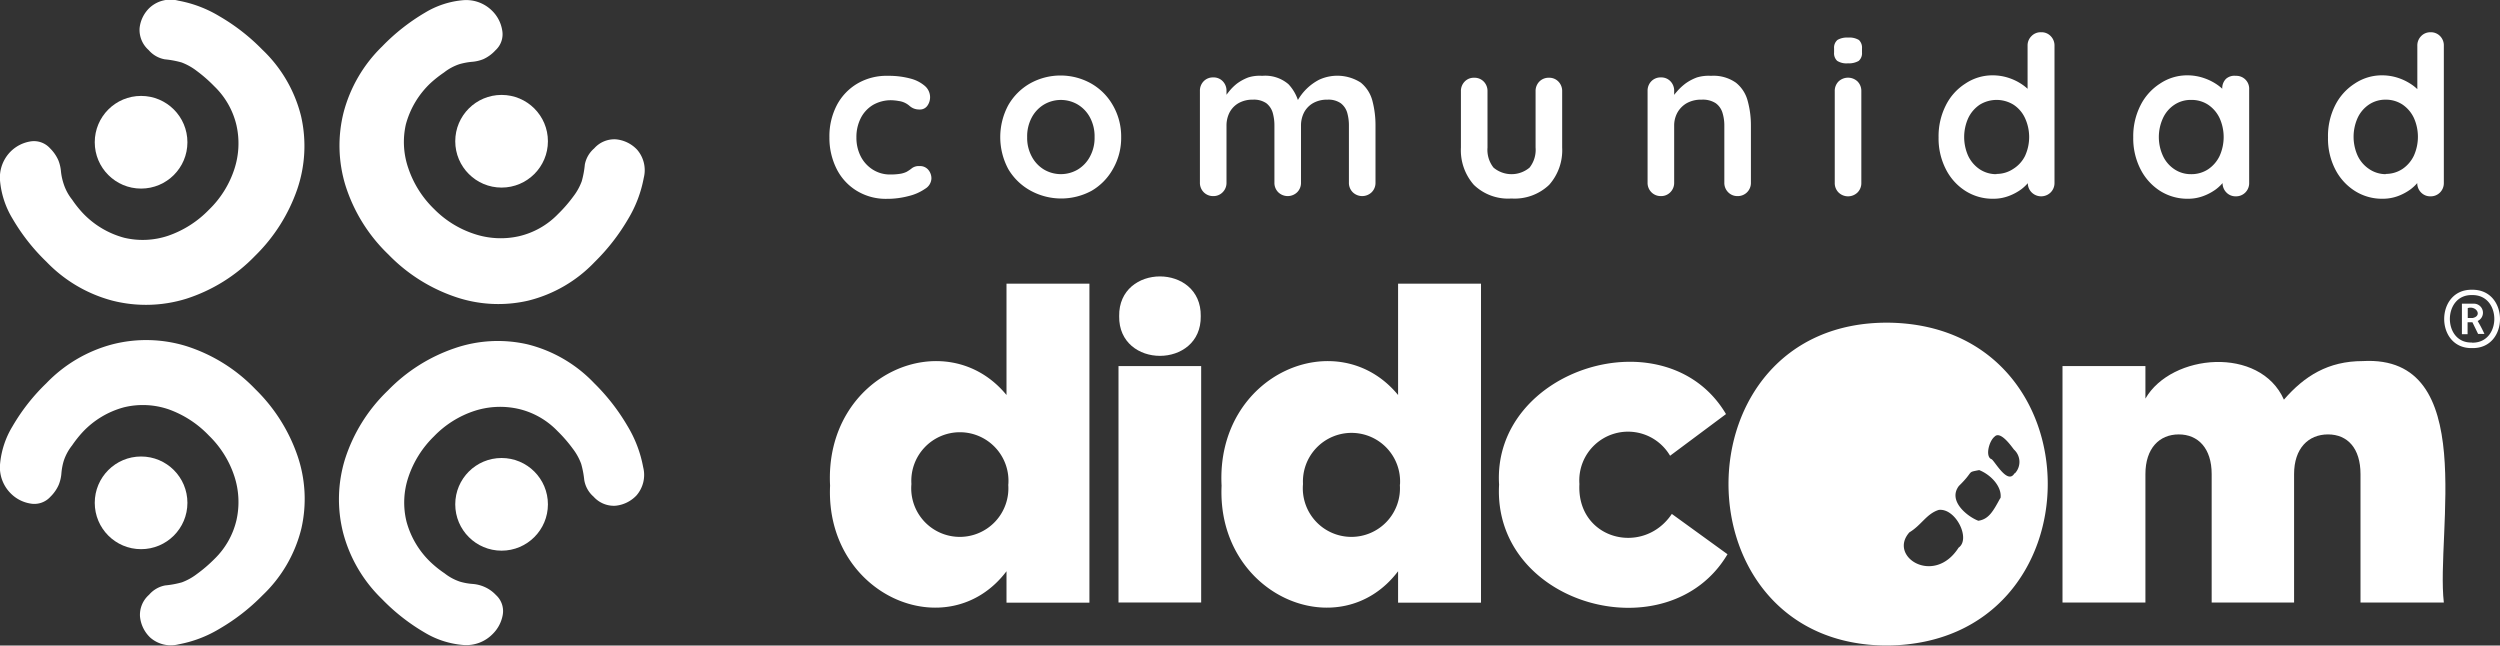<?xml version="1.0" encoding="UTF-8"?>
<svg xmlns="http://www.w3.org/2000/svg" id="Capa_1" data-name="Capa 1" viewBox="0 0 300 77.46">
  <rect x="0" y="0" width="300" height="77.46" fill="#333333" stroke="none"/>
  <defs>
    <style>.cls-1{fill:#fff;}</style>
  </defs>
  <path class="cls-1" d="M120.78,109.94V123.3c-7.21-8.76-21.88-2.56-21.17,10.88-.61,13.21,14.19,19.48,21.17,10.27v3.77h9.95V109.94Zm.21,24.11a5.83,5.83,0,1,1-11.62-.07A5.83,5.83,0,1,1,121,134.05Z" transform="translate(0 -75.9)"></path>
  <path class="cls-1" d="M134.22,119.83V148.2h9.92V119.83Z" transform="translate(0 -75.9)"></path>
  <path class="cls-1" d="M167.77,109.94V123.3c-7.21-8.76-21.88-2.56-21.18,10.88-.6,13.21,14.2,19.48,21.18,10.27v3.77h9.95V109.94Zm.21,24.11a5.83,5.83,0,1,1-11.62-.07A5.83,5.83,0,1,1,168,134.05Z" transform="translate(0 -75.9)"></path>
  <path class="cls-1" d="M200.62,137.57c-3.42,5.11-11.44,3.09-11.09-3.59a5.85,5.85,0,0,1,10.88-3.39l6.71-5c-7.09-12-28.09-5.47-27.23,8.47-.81,14.53,20.35,20.27,27.41,8.35Z" transform="translate(0 -75.9)"></path>
  <path class="cls-1" d="M283.53,119.23c-4.15,0-7,1.79-9.46,4.63-2.86-6.46-13.49-5.55-16.62-.13v-3.9H247.5V148.2h9.95V132.79c0-3.09,1.67-4.76,4-4.76s3.95,1.67,3.95,4.76V148.2h9.89V132.79c0-3.09,1.72-4.76,4.07-4.76s3.9,1.67,3.9,4.76V148.2h10C292.29,139.82,297.53,118.44,283.53,119.23Z" transform="translate(0 -75.9)"></path>
  <path class="cls-1" d="M144.09,113.84c.1,6.35-9.89,6.35-9.79,0C134.2,107.48,144.19,107.48,144.09,113.84Z" transform="translate(0 -75.9)"></path>
  <path class="cls-1" d="M226.53,114.62c-25.48-.1-25.48,38.82,0,38.74C252.13,153.08,252.13,114.85,226.53,114.62Zm8.5,27c-2.94,4.61-8.5,1.07-5.9-1.84,1.44-.86,2.05-2.23,3.52-2.69C234.7,136.84,236.55,140.63,235,141.64Zm5-5.94c-.83,1.52-1.36,2.53-2.63,2.71-1.24-.46-3.72-2.36-2.33-4.18,1.9-1.85.86-1.59,2.43-1.9C239,132.91,240.27,134.38,240.06,135.7Zm1.72-3c-.86,1.52-2.5-1.69-2.8-1.69-.74-.33-.26-2.18.4-2.69.76-.83,2.28,1.55,2.35,1.57A2,2,0,0,1,241.78,132.71Z" transform="translate(0 -75.9)"></path>
  <path class="cls-1" d="M296.64,110.67c4.48-.07,4.48,7.11,0,7C292.19,117.76,292.19,110.6,296.64,110.67Zm0,6.35c3.57.08,3.57-5.79,0-5.71C293.1,111.23,293.1,117.13,296.64,117Zm-1.19-4.68h1.39a1.09,1.09,0,0,1,.48,2.08v0a16,16,0,0,1,.81,1.55h-.76l-.68-1.4h-.58V116h-.68v-3.65Zm1.27,1.72c1.19-.25.45-1.51-.59-1.19v1.19Z" transform="translate(0 -75.9)"></path>
  <path class="cls-1" d="M106.58,85a9.83,9.83,0,0,1,2.64.32,4.28,4.28,0,0,1,1.76.89,1.79,1.79,0,0,1,.63,1.37,1.75,1.75,0,0,1-.32,1,1.07,1.07,0,0,1-.93.46,1.81,1.81,0,0,1-.71-.12,1.84,1.84,0,0,1-.49-.3,2.53,2.53,0,0,0-.51-.35,2.42,2.42,0,0,0-.81-.25,5.41,5.41,0,0,0-.81-.09,4.29,4.29,0,0,0-2.3.58,3.91,3.91,0,0,0-1.45,1.59,5,5,0,0,0-.51,2.3,4.9,4.9,0,0,0,.52,2.27,4.07,4.07,0,0,0,1.44,1.58,3.85,3.85,0,0,0,2.11.59,7.48,7.48,0,0,0,1.15-.08,2.7,2.7,0,0,0,.8-.24,4.76,4.76,0,0,0,.66-.45,1.38,1.38,0,0,1,.88-.24,1.29,1.29,0,0,1,1.06.44,1.59,1.59,0,0,1,.38,1.07,1.51,1.51,0,0,1-.75,1.21,5.88,5.88,0,0,1-2,.88,10,10,0,0,1-2.62.33,6.68,6.68,0,0,1-3.65-1,6.47,6.47,0,0,1-2.38-2.64,8.27,8.27,0,0,1-.84-3.75,8.07,8.07,0,0,1,.89-3.85,6.54,6.54,0,0,1,2.48-2.6A6.92,6.92,0,0,1,106.58,85Z" transform="translate(0 -75.9)"></path>
  <path class="cls-1" d="M134.54,92.36a7.46,7.46,0,0,1-1,3.84A6.9,6.9,0,0,1,131,98.79a7.65,7.65,0,0,1-7.31,0A7,7,0,0,1,121,96.2a8.11,8.11,0,0,1,0-7.69,7,7,0,0,1,2.61-2.6,7.51,7.51,0,0,1,7.31,0,6.93,6.93,0,0,1,2.61,2.6A7.47,7.47,0,0,1,134.54,92.36Zm-3.19,0A4.79,4.79,0,0,0,130.8,90a4,4,0,0,0-1.46-1.55,4,4,0,0,0-4.07,0A4,4,0,0,0,123.81,90a4.79,4.79,0,0,0-.55,2.36,4.68,4.68,0,0,0,.55,2.32,4,4,0,0,0,1.46,1.56,4,4,0,0,0,4.07,0,4,4,0,0,0,1.46-1.56A4.68,4.68,0,0,0,131.35,92.36Z" transform="translate(0 -75.9)"></path>
  <path class="cls-1" d="M151.47,85a4.27,4.27,0,0,1,3.14,1,5.18,5.18,0,0,1,1.33,2.65l-.46-.24.22-.42a6.28,6.28,0,0,1,2.59-2.52,5.21,5.21,0,0,1,5,.34A4.19,4.19,0,0,1,164.69,88a11.54,11.54,0,0,1,.37,3v6.81a1.58,1.58,0,0,1-.45,1.15,1.63,1.63,0,0,1-2.29,0,1.58,1.58,0,0,1-.45-1.15V91a5.57,5.57,0,0,0-.21-1.59,2.21,2.21,0,0,0-.78-1.13,2.6,2.6,0,0,0-1.59-.42,3.36,3.36,0,0,0-1.73.42,2.79,2.79,0,0,0-1.08,1.13,3.45,3.45,0,0,0-.36,1.59v6.81a1.58,1.58,0,0,1-.45,1.15,1.63,1.63,0,0,1-2.29,0,1.58,1.58,0,0,1-.45-1.15V91a5.57,5.57,0,0,0-.21-1.59,2.25,2.25,0,0,0-.77-1.13,2.65,2.65,0,0,0-1.6-.42,3.38,3.38,0,0,0-1.73.42,2.79,2.79,0,0,0-1.08,1.13,3.45,3.45,0,0,0-.36,1.59v6.81a1.58,1.58,0,0,1-.45,1.15,1.52,1.52,0,0,1-1.14.47,1.55,1.55,0,0,1-1.15-.47,1.58,1.58,0,0,1-.45-1.15v-11a1.61,1.61,0,0,1,.45-1.16,1.54,1.54,0,0,1,1.15-.46,1.51,1.51,0,0,1,1.14.46,1.61,1.61,0,0,1,.45,1.16V88l-.4-.08a6.57,6.57,0,0,1,.67-1,5.73,5.73,0,0,1,1-1,5.65,5.65,0,0,1,1.35-.73A4.54,4.54,0,0,1,151.47,85Z" transform="translate(0 -75.9)"></path>
  <path class="cls-1" d="M185.87,85.23a1.51,1.51,0,0,1,1.14.46,1.61,1.61,0,0,1,.45,1.16v6.76a6.24,6.24,0,0,1-1.56,4.47,6,6,0,0,1-4.53,1.64,5.9,5.9,0,0,1-4.51-1.64,6.28,6.28,0,0,1-1.55-4.47V86.85a1.61,1.61,0,0,1,.45-1.16,1.51,1.51,0,0,1,1.14-.46,1.54,1.54,0,0,1,1.15.46,1.61,1.61,0,0,1,.45,1.16v6.76a3.44,3.44,0,0,0,.72,2.4,3.36,3.36,0,0,0,4.33,0,3.44,3.44,0,0,0,.72-2.4V86.85a1.61,1.61,0,0,1,.45-1.16A1.55,1.55,0,0,1,185.87,85.23Z" transform="translate(0 -75.9)"></path>
  <path class="cls-1" d="M205.32,85a4.67,4.67,0,0,1,3,.83A4.13,4.13,0,0,1,209.72,88a11.11,11.11,0,0,1,.39,3v6.81a1.58,1.58,0,0,1-.45,1.15,1.56,1.56,0,0,1-1.15.47,1.52,1.52,0,0,1-1.14-.47,1.58,1.58,0,0,1-.45-1.15V91a5.21,5.21,0,0,0-.23-1.59,2.2,2.2,0,0,0-.81-1.13,2.85,2.85,0,0,0-1.68-.42,3.51,3.51,0,0,0-1.79.42,3,3,0,0,0-1.12,1.13A3.23,3.23,0,0,0,200.9,91v6.81a1.58,1.58,0,0,1-.45,1.15,1.52,1.52,0,0,1-1.14.47,1.55,1.55,0,0,1-1.15-.47,1.58,1.58,0,0,1-.45-1.15v-11a1.61,1.61,0,0,1,.45-1.16,1.54,1.54,0,0,1,1.15-.46,1.51,1.51,0,0,1,1.14.46,1.61,1.61,0,0,1,.45,1.16V88l-.4-.08a5.15,5.15,0,0,1,.7-1,6.65,6.65,0,0,1,1.06-1,5.67,5.67,0,0,1,1.38-.73A4.86,4.86,0,0,1,205.32,85Z" transform="translate(0 -75.9)"></path>
  <path class="cls-1" d="M221.74,83.5a2.07,2.07,0,0,1-1.28-.3,1.23,1.23,0,0,1-.37-1v-.51a1.2,1.2,0,0,1,.41-1,2.26,2.26,0,0,1,1.26-.28,2.22,2.22,0,0,1,1.31.29,1.26,1.26,0,0,1,.37,1v.51a1.2,1.2,0,0,1-.4,1A2.36,2.36,0,0,1,221.74,83.5Zm1.62,14.34a1.58,1.58,0,0,1-.45,1.15,1.63,1.63,0,0,1-2.29,0,1.58,1.58,0,0,1-.45-1.15v-11a1.61,1.61,0,0,1,.45-1.16,1.66,1.66,0,0,1,2.29,0,1.61,1.61,0,0,1,.45,1.16Z" transform="translate(0 -75.9)"></path>
  <path class="cls-1" d="M244.94,79.77a1.51,1.51,0,0,1,1.14.46,1.59,1.59,0,0,1,.46,1.17V97.84a1.59,1.59,0,0,1-.46,1.15,1.62,1.62,0,0,1-2.28,0,1.55,1.55,0,0,1-.46-1.15V96.53l.59.24a1.56,1.56,0,0,1-.37.84,5.23,5.23,0,0,1-1,1,6.18,6.18,0,0,1-1.51.81,5.18,5.18,0,0,1-1.87.33,6.07,6.07,0,0,1-3.33-.94,6.61,6.61,0,0,1-2.35-2.61,8.08,8.08,0,0,1-.87-3.81,8.19,8.19,0,0,1,.87-3.85,6.54,6.54,0,0,1,2.33-2.6,5.83,5.83,0,0,1,3.24-1,6.17,6.17,0,0,1,2.1.35,6.35,6.35,0,0,1,1.66.87,5.38,5.38,0,0,1,1.1,1.08,1.78,1.78,0,0,1,.38.92l-1,.35V81.4a1.56,1.56,0,0,1,.46-1.16A1.52,1.52,0,0,1,244.94,79.77Zm-5.37,17a3.57,3.57,0,0,0,2-.59A3.86,3.86,0,0,0,243,94.62a5.43,5.43,0,0,0,0-4.55,3.83,3.83,0,0,0-1.37-1.6,3.86,3.86,0,0,0-4.07,0,4,4,0,0,0-1.37,1.6,5.53,5.53,0,0,0,0,4.55,4,4,0,0,0,1.37,1.59A3.59,3.59,0,0,0,239.57,96.8Z" transform="translate(0 -75.9)"></path>
  <path class="cls-1" d="M268.3,85a1.54,1.54,0,0,1,1.6,1.62V97.84a1.58,1.58,0,0,1-.45,1.15,1.56,1.56,0,0,1-1.15.47,1.52,1.52,0,0,1-1.14-.47,1.58,1.58,0,0,1-.45-1.15V96.53l.58.24a1.49,1.49,0,0,1-.37.84,5.23,5.23,0,0,1-1,1,6.18,6.18,0,0,1-1.51.81,5.18,5.18,0,0,1-1.87.33,6.12,6.12,0,0,1-3.33-.94,6.68,6.68,0,0,1-2.35-2.61,8.08,8.08,0,0,1-.87-3.81,8.19,8.19,0,0,1,.87-3.85,6.62,6.62,0,0,1,2.33-2.6,5.83,5.83,0,0,1,3.24-1,6.13,6.13,0,0,1,2.1.35,6.42,6.42,0,0,1,1.67.87,5.31,5.31,0,0,1,1.09,1.08,1.78,1.78,0,0,1,.38.92l-1,.35v-2a1.58,1.58,0,0,1,.45-1.15A1.52,1.52,0,0,1,268.3,85ZM262.93,96.8a3.63,3.63,0,0,0,2.05-.59,4,4,0,0,0,1.37-1.59,5.53,5.53,0,0,0,0-4.55,4,4,0,0,0-1.37-1.6,3.62,3.62,0,0,0-2.05-.58,3.52,3.52,0,0,0-2,.58,3.83,3.83,0,0,0-1.37,1.6,5.43,5.43,0,0,0,0,4.55,3.86,3.86,0,0,0,1.37,1.59A3.53,3.53,0,0,0,262.93,96.8Z" transform="translate(0 -75.9)"></path>
  <path class="cls-1" d="M291.66,79.77a1.54,1.54,0,0,1,1.15.46,1.58,1.58,0,0,1,.45,1.17V97.84a1.58,1.58,0,0,1-.45,1.15,1.55,1.55,0,0,1-1.15.47,1.52,1.52,0,0,1-1.14-.47,1.58,1.58,0,0,1-.45-1.15V96.53l.58.24a1.49,1.49,0,0,1-.37.84,5.23,5.23,0,0,1-1,1,6.29,6.29,0,0,1-1.5.81,5.27,5.27,0,0,1-1.88.33,6.06,6.06,0,0,1-3.32-.94,6.63,6.63,0,0,1-2.36-2.61,8.07,8.07,0,0,1-.86-3.81,8.18,8.18,0,0,1,.86-3.85,6.62,6.62,0,0,1,2.33-2.6,5.85,5.85,0,0,1,3.24-1,6.18,6.18,0,0,1,2.11.35,6.51,6.51,0,0,1,1.66.87,5.31,5.31,0,0,1,1.09,1.08,1.69,1.69,0,0,1,.38.92l-.95.35V81.4a1.59,1.59,0,0,1,.45-1.16A1.52,1.52,0,0,1,291.66,79.77Zm-5.37,17a3.63,3.63,0,0,0,2-.59,4,4,0,0,0,1.37-1.59,5.53,5.53,0,0,0,0-4.55,4,4,0,0,0-1.37-1.6,3.62,3.62,0,0,0-2-.58,3.55,3.55,0,0,0-2,.58,3.9,3.9,0,0,0-1.37,1.6,5.53,5.53,0,0,0,0,4.55,3.94,3.94,0,0,0,1.37,1.59A3.55,3.55,0,0,0,286.29,96.8Z" transform="translate(0 -75.9)"></path>
  <circle class="cls-1" cx="60.19" cy="60.52" r="5.56"></circle>
  <path class="cls-1" d="M41.17,139.81A16.35,16.35,0,0,1,41.4,131a19.72,19.72,0,0,1,5.15-8.24,20.24,20.24,0,0,1,8-5.07,15.94,15.94,0,0,1,8.75-.47,16.55,16.55,0,0,1,8,4.66,24.62,24.62,0,0,1,4,5.14,14.69,14.69,0,0,1,1.88,4.94,3.75,3.75,0,0,1-.81,3.4,4,4,0,0,1-2.53,1.23,3.26,3.26,0,0,1-2.61-1.09,3.37,3.37,0,0,1-1.12-2,11.18,11.18,0,0,0-.37-1.94,6.88,6.88,0,0,0-1-1.81,17,17,0,0,0-1.85-2.13,9.44,9.44,0,0,0-4.7-2.66,10,10,0,0,0-5.26.25,11.91,11.91,0,0,0-4.86,3.06A12.24,12.24,0,0,0,49,133.17a9.58,9.58,0,0,0-.23,5.28,10.51,10.51,0,0,0,3,5,12.87,12.87,0,0,0,1.58,1.25,6.09,6.09,0,0,0,1.85,1,7.16,7.16,0,0,0,1.48.27,4.34,4.34,0,0,1,1.39.33,4.18,4.18,0,0,1,1.44,1,2.6,2.6,0,0,1,.81,2.43A4.25,4.25,0,0,1,59.1,152a4.41,4.41,0,0,1-3.47,1.3A10.58,10.58,0,0,1,51,151.83a23.88,23.88,0,0,1-5.17-4.05A17.08,17.08,0,0,1,41.17,139.81Z" transform="translate(0 -75.9)"></path>
  <circle class="cls-1" cx="16.93" cy="60.34" r="5.56"></circle>
  <path class="cls-1" d="M13.53,117.21a16.34,16.34,0,0,1,8.85.23,19.81,19.81,0,0,1,8.25,5.15,20.46,20.46,0,0,1,5.07,8,16,16,0,0,1,.46,8.75,16.48,16.48,0,0,1-4.66,8,24.37,24.37,0,0,1-5.14,4,14.65,14.65,0,0,1-4.93,1.88,3.75,3.75,0,0,1-3.4-.81,4,4,0,0,1-1.23-2.53,3.2,3.2,0,0,1,1.09-2.61,3.35,3.35,0,0,1,1.94-1.12,11.28,11.28,0,0,0,2-.37,7,7,0,0,0,1.8-1A17,17,0,0,0,25.71,143a9.53,9.53,0,0,0,2.67-4.7,9.93,9.93,0,0,0-.26-5.26,12,12,0,0,0-3.05-4.87A12.46,12.46,0,0,0,20.18,125a9.59,9.59,0,0,0-5.28-.23,10.54,10.54,0,0,0-5,3,13.93,13.93,0,0,0-1.25,1.58,6,6,0,0,0-1,1.85,7.21,7.21,0,0,0-.28,1.48,4.6,4.6,0,0,1-.32,1.39,4.57,4.57,0,0,1-1,1.44,2.6,2.6,0,0,1-2.43.81,4.28,4.28,0,0,1-2.3-1.18A4.42,4.42,0,0,1,0,131.66a10.52,10.52,0,0,1,1.5-4.6,23.65,23.65,0,0,1,4.06-5.17A17,17,0,0,1,13.53,117.21Z" transform="translate(0 -75.9)"></path>
  <circle class="cls-1" cx="60.19" cy="16.95" r="5.56"></circle>
  <path class="cls-1" d="M45.85,81.48A24.27,24.27,0,0,1,51,77.42a10.55,10.55,0,0,1,4.61-1.5,4.41,4.41,0,0,1,3.47,1.3,4.22,4.22,0,0,1,1.18,2.29,2.6,2.6,0,0,1-.81,2.43A4.47,4.47,0,0,1,58,83a4.6,4.6,0,0,1-1.39.32,8,8,0,0,0-1.48.28,6.09,6.09,0,0,0-1.85,1,14.11,14.11,0,0,0-1.58,1.24,10.58,10.58,0,0,0-3,5A9.58,9.58,0,0,0,49,96.09,12.24,12.24,0,0,0,52.11,101,12,12,0,0,0,57,104a10,10,0,0,0,5.26.25,9.51,9.51,0,0,0,4.7-2.66,17,17,0,0,0,1.85-2.13,6.88,6.88,0,0,0,1-1.81,11.28,11.28,0,0,0,.37-2,3.38,3.38,0,0,1,1.12-1.94,3.23,3.23,0,0,1,2.61-1.09,4,4,0,0,1,2.53,1.23,3.75,3.75,0,0,1,.81,3.4,14.77,14.77,0,0,1-1.88,4.94,24.62,24.62,0,0,1-4,5.14,16.45,16.45,0,0,1-8,4.65,15.93,15.93,0,0,1-8.75-.46,20.24,20.24,0,0,1-8-5.07,19.69,19.69,0,0,1-5.15-8.25,16.31,16.31,0,0,1-.23-8.84A17.08,17.08,0,0,1,45.85,81.48Z" transform="translate(0 -75.9)"></path>
  <circle class="cls-1" cx="16.93" cy="17.07" r="5.56"></circle>
  <path class="cls-1" d="M5.57,107.31a23.85,23.85,0,0,1-4.06-5.16A10.59,10.59,0,0,1,0,97.54,4.42,4.42,0,0,1,1.3,94.06a4.35,4.35,0,0,1,2.3-1.18A2.6,2.6,0,0,1,6,93.69a4.69,4.69,0,0,1,1,1.44,4.67,4.67,0,0,1,.32,1.39A7.09,7.09,0,0,0,7.65,98a5.92,5.92,0,0,0,1,1.85,13.05,13.05,0,0,0,1.25,1.58,10.64,10.64,0,0,0,5,3,9.59,9.59,0,0,0,5.28-.24,12.46,12.46,0,0,0,4.89-3.12,11.91,11.91,0,0,0,3.05-4.87,9.89,9.89,0,0,0,.26-5.25,9.49,9.49,0,0,0-2.67-4.7,17.17,17.17,0,0,0-2.13-1.86,7,7,0,0,0-1.8-1,11.28,11.28,0,0,0-2-.37,3.33,3.33,0,0,1-1.94-1.11,3.23,3.23,0,0,1-1.09-2.62A3.93,3.93,0,0,1,18,76.79a3.69,3.69,0,0,1,3.4-.81,14.61,14.61,0,0,1,4.93,1.87,24.1,24.1,0,0,1,5.14,4,16.45,16.45,0,0,1,4.66,8,16.06,16.06,0,0,1-.46,8.76,20.61,20.61,0,0,1-5.07,8,19.89,19.89,0,0,1-8.25,5.14,16.34,16.34,0,0,1-8.85.23A17,17,0,0,1,5.57,107.31Z" transform="translate(0 -75.9)"></path>
</svg>

